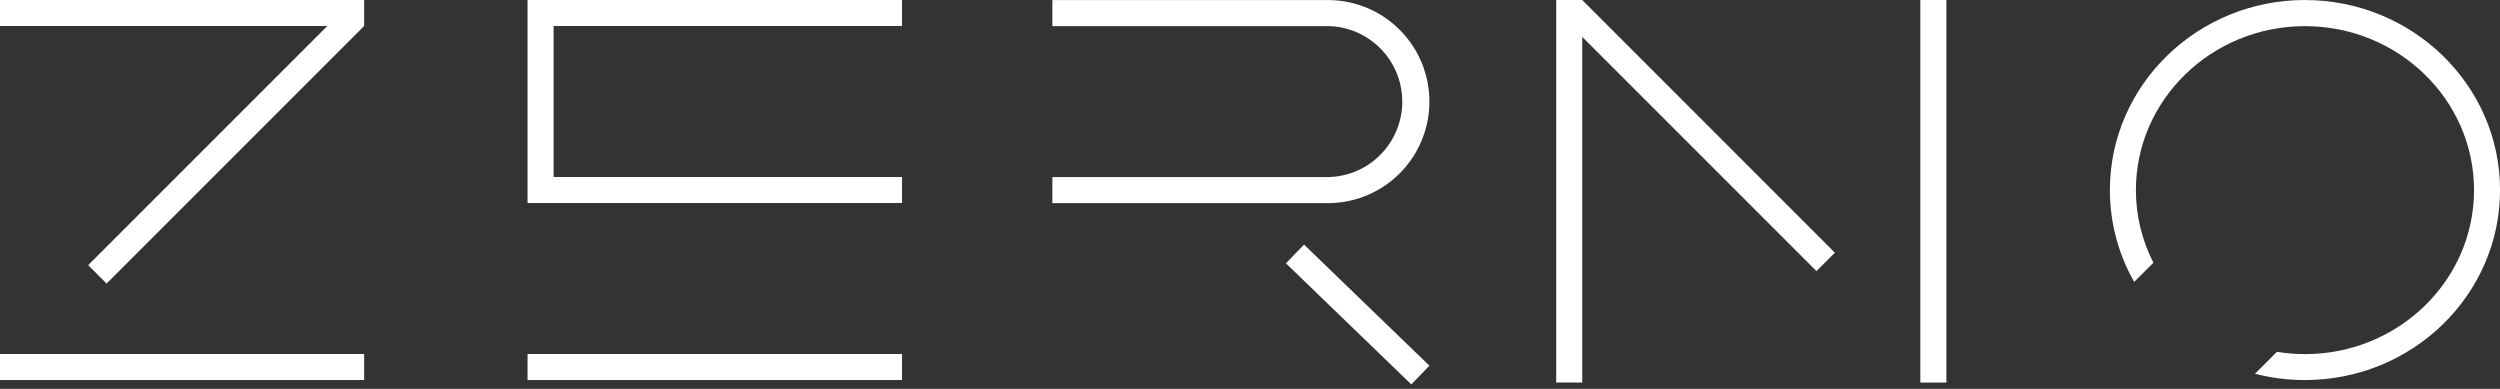 <svg width="135" height="21" viewBox="0 0 135 21" fill="none" xmlns="http://www.w3.org/2000/svg">
<rect x="0" y="0" width="135" height="21" fill="#333333" stroke="none"/>
<path d="M48.71 1.404V0H29.894H29.047H28.488V10.962H29.047H29.894H48.71V9.558H29.894V1.404H48.71Z" fill="white"/>
<path d="M0 0V1.404H17.676L4.762 14.318L5.755 15.312L19.663 1.404H19.664V1.402V1.215V0H0Z" fill="white"/>
<path d="M70.418 13.208L69.441 14.219L76.211 20.759L77.188 19.748L70.418 13.208Z" fill="white"/>
<path d="M48.71 19.116H28.488V20.522H48.71V19.116Z" fill="white"/>
<path d="M19.664 19.116H0V20.522H19.664V19.116Z" fill="white"/>
<path d="M105.105 0H103.699V20.658H105.105V0Z" fill="white"/>
<path d="M85.441 0H85.436H84.921H84.035V20.656H85.441V1.99L98.09 14.639L99.083 13.646L85.441 0Z" fill="white"/>
<path d="M77.188 5.481C77.187 4.048 76.625 2.672 75.622 1.648C74.619 0.624 73.255 0.034 71.822 0.004H56.828V1.41H71.725C72.792 1.43 73.809 1.869 74.557 2.631C75.304 3.393 75.723 4.418 75.723 5.486C75.723 6.554 75.304 7.579 74.557 8.341C73.809 9.103 72.792 9.542 71.725 9.562H56.828V10.968H71.822C73.255 10.938 74.619 10.348 75.622 9.324C76.625 8.301 77.187 6.925 77.188 5.491" fill="white"/>
<path d="M124.467 0C118.659 0 113.934 4.603 113.934 10.261C113.932 12.001 114.384 13.711 115.247 15.222L116.284 14.186C115.662 12.973 115.338 11.63 115.339 10.267C115.339 5.384 119.428 1.412 124.468 1.412C129.509 1.412 133.598 5.384 133.598 10.267C133.598 15.15 129.509 19.122 124.468 19.122C123.961 19.122 123.455 19.08 122.954 18.998L121.768 20.184C122.65 20.41 123.557 20.524 124.467 20.523C130.275 20.523 135.002 15.921 135.002 10.262C135.002 4.604 130.277 0.002 124.467 0.002" fill="white"/>
</svg>
